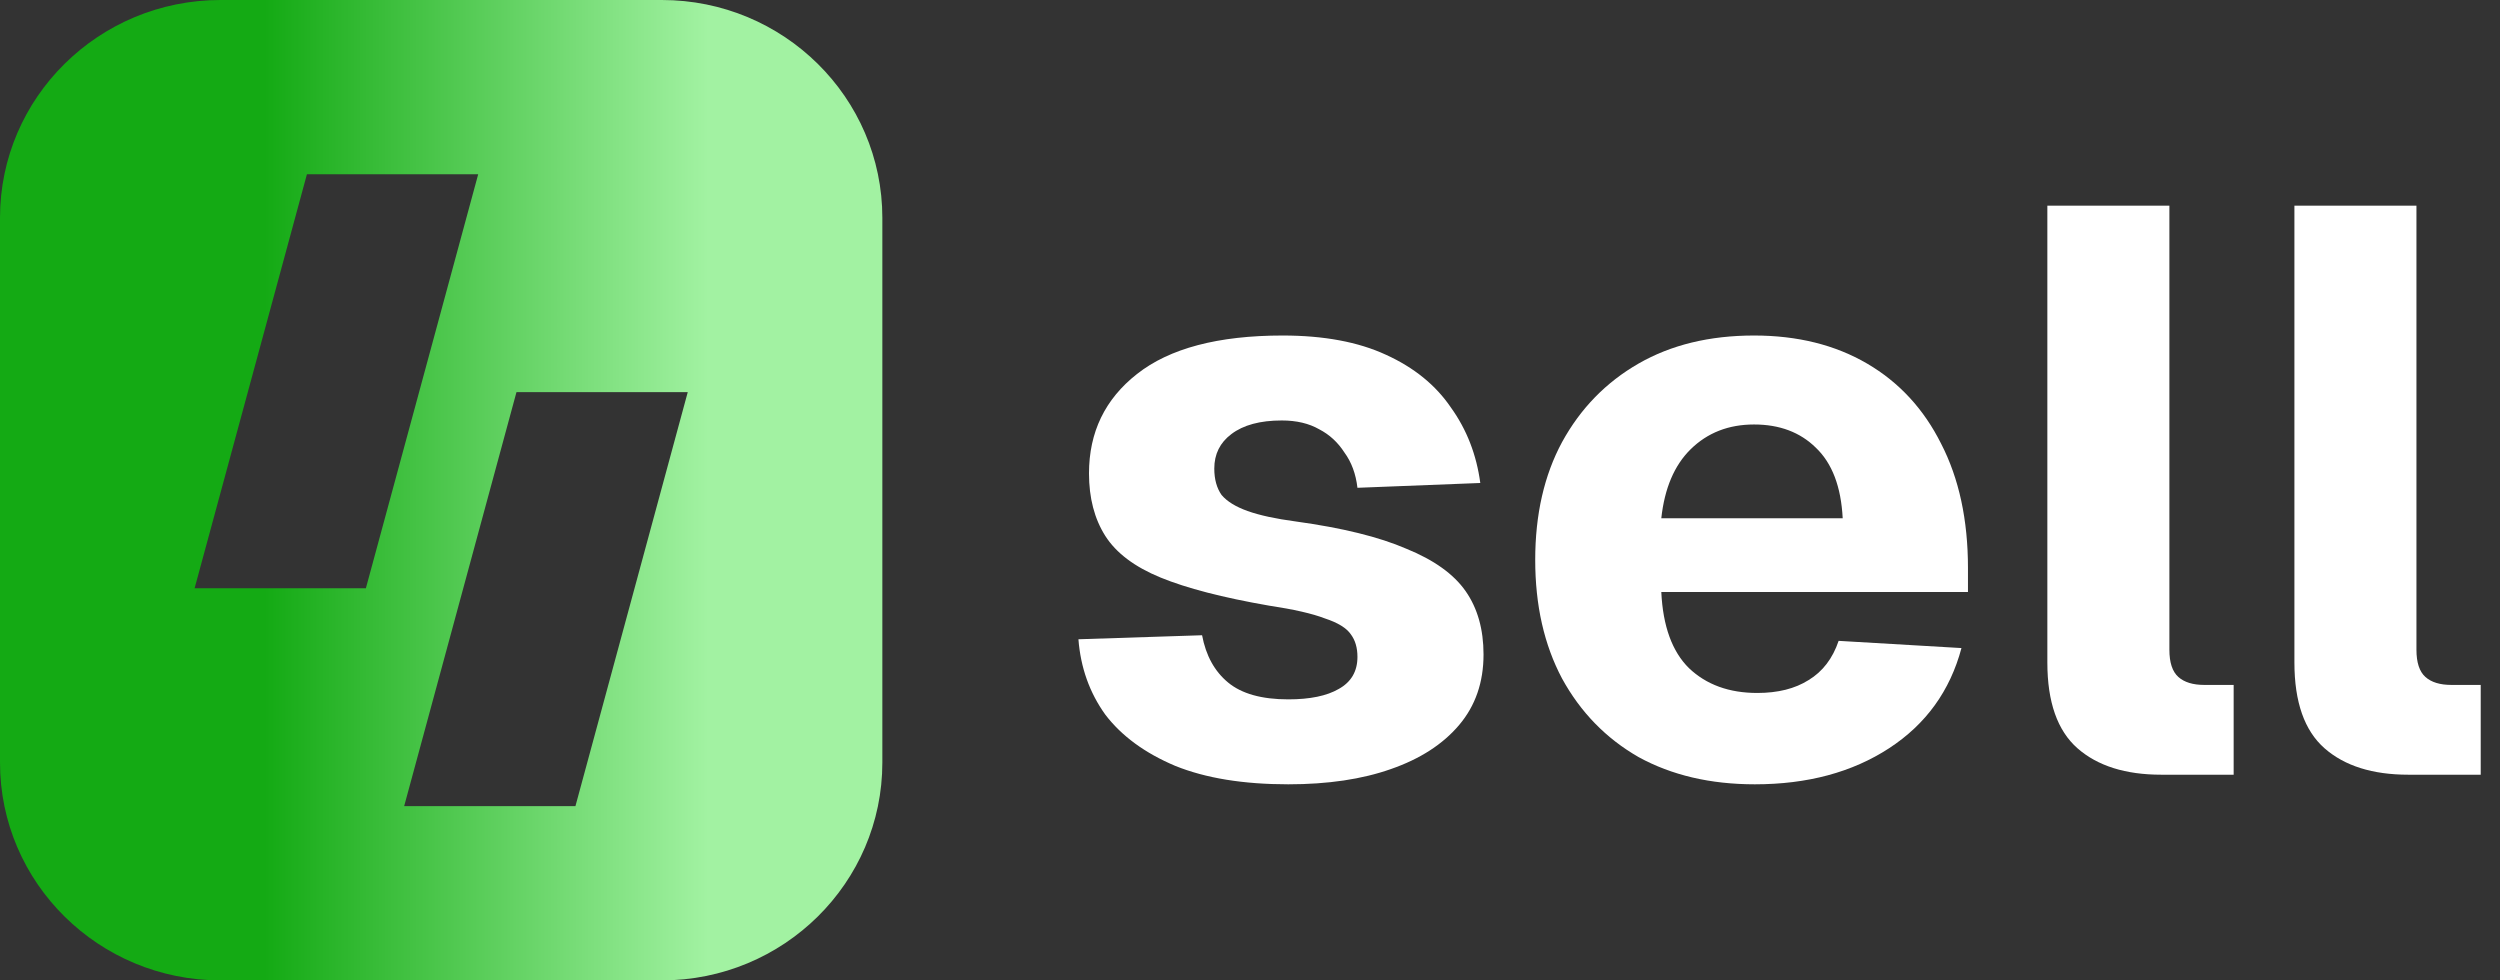 <?xml version="1.0" encoding="UTF-8"?> <svg xmlns="http://www.w3.org/2000/svg" width="102" height="40" viewBox="0 0 102 40" fill="none"><rect x="0" y="0" width="102" height="40" fill="#333333" stroke="none"/><path fill-rule="evenodd" clip-rule="evenodd" d="M27 0C31.971 0 36 3.98 36 8.889V31.111C36 36.02 31.971 40 27 40H9C4.029 40 3.62418e-08 36.02 0 31.111V8.889C0 3.98 4.029 0 9 0H27ZM21.072 16L16.49 32.889H23.478L28.06 16H21.072ZM7.94 24H14.928L19.51 7.111H12.522L7.94 24Z" fill="url(#paint0_linear_1245_2147)"></path><path d="M52.563 32C50.726 32 49.189 31.749 47.95 31.248C46.711 30.725 45.759 30.027 45.095 29.155C44.454 28.262 44.089 27.237 44 26.082L49.045 25.918C49.2 26.747 49.554 27.39 50.107 27.847C50.66 28.305 51.479 28.534 52.563 28.534C53.448 28.534 54.134 28.392 54.621 28.109C55.13 27.826 55.384 27.39 55.384 26.801C55.384 26.43 55.295 26.125 55.118 25.886C54.941 25.624 54.587 25.406 54.056 25.232C53.547 25.035 52.784 24.861 51.766 24.708C49.886 24.381 48.414 24 47.352 23.564C46.29 23.128 45.538 22.561 45.095 21.864C44.653 21.166 44.431 20.316 44.431 19.313C44.431 17.635 45.084 16.283 46.39 15.259C47.717 14.213 49.697 13.689 52.331 13.689C54.012 13.689 55.417 13.951 56.546 14.474C57.696 14.997 58.581 15.717 59.201 16.632C59.842 17.526 60.241 18.55 60.396 19.706L55.384 19.902C55.318 19.335 55.141 18.856 54.853 18.463C54.587 18.049 54.245 17.733 53.824 17.515C53.404 17.275 52.895 17.155 52.297 17.155C51.412 17.155 50.726 17.341 50.24 17.711C49.775 18.06 49.543 18.529 49.543 19.117C49.543 19.553 49.642 19.913 49.841 20.196C50.063 20.458 50.417 20.676 50.903 20.85C51.39 21.024 52.043 21.166 52.862 21.275C54.764 21.537 56.269 21.907 57.375 22.387C58.504 22.845 59.311 23.422 59.798 24.12C60.285 24.817 60.528 25.678 60.528 26.703C60.528 27.837 60.197 28.796 59.533 29.58C58.869 30.365 57.94 30.965 56.745 31.379C55.572 31.793 54.178 32 52.563 32Z" fill="white"></path><path d="M71.598 32C69.784 32 68.201 31.629 66.852 30.888C65.524 30.125 64.484 29.057 63.732 27.684C63.002 26.311 62.637 24.698 62.637 22.845C62.637 20.992 63.002 19.39 63.732 18.038C64.484 16.665 65.524 15.597 66.852 14.834C68.179 14.071 69.75 13.689 71.565 13.689C73.335 13.689 74.873 14.071 76.178 14.834C77.483 15.597 78.49 16.687 79.198 18.104C79.928 19.52 80.293 21.21 80.293 23.172V24.153H67.781C67.847 25.548 68.224 26.583 68.909 27.259C69.618 27.935 70.547 28.273 71.697 28.273C72.538 28.273 73.235 28.098 73.788 27.749C74.364 27.401 74.773 26.866 75.016 26.147L80.028 26.441C79.563 28.185 78.579 29.548 77.074 30.529C75.57 31.509 73.744 32 71.598 32ZM67.781 21.144H75.182C75.116 19.858 74.751 18.899 74.087 18.267C73.445 17.635 72.605 17.319 71.565 17.319C70.525 17.319 69.662 17.657 68.976 18.332C68.312 18.986 67.914 19.924 67.781 21.144Z" fill="white"></path><path d="M88.179 31.608C86.719 31.608 85.579 31.248 84.76 30.529C83.942 29.809 83.532 28.643 83.532 27.03V8.392H88.511V26.507C88.511 27.03 88.632 27.401 88.876 27.619C89.119 27.837 89.473 27.945 89.938 27.945H91.133V31.608H88.179Z" fill="white"></path><path d="M98.259 31.608C96.799 31.608 95.659 31.248 94.84 30.529C94.022 29.809 93.612 28.643 93.612 27.03V8.392H98.591V26.507C98.591 27.03 98.712 27.401 98.956 27.619C99.199 27.837 99.553 27.945 100.018 27.945H101.213V31.608H98.259Z" fill="white"></path><defs><linearGradient id="paint0_linear_1245_2147" x1="36" y1="20" x2="0" y2="20" gradientUnits="userSpaceOnUse"><stop offset="0.197" stop-color="#A2F2A2"></stop><stop offset="0.7" stop-color="#14AA14"></stop></linearGradient></defs></svg> 